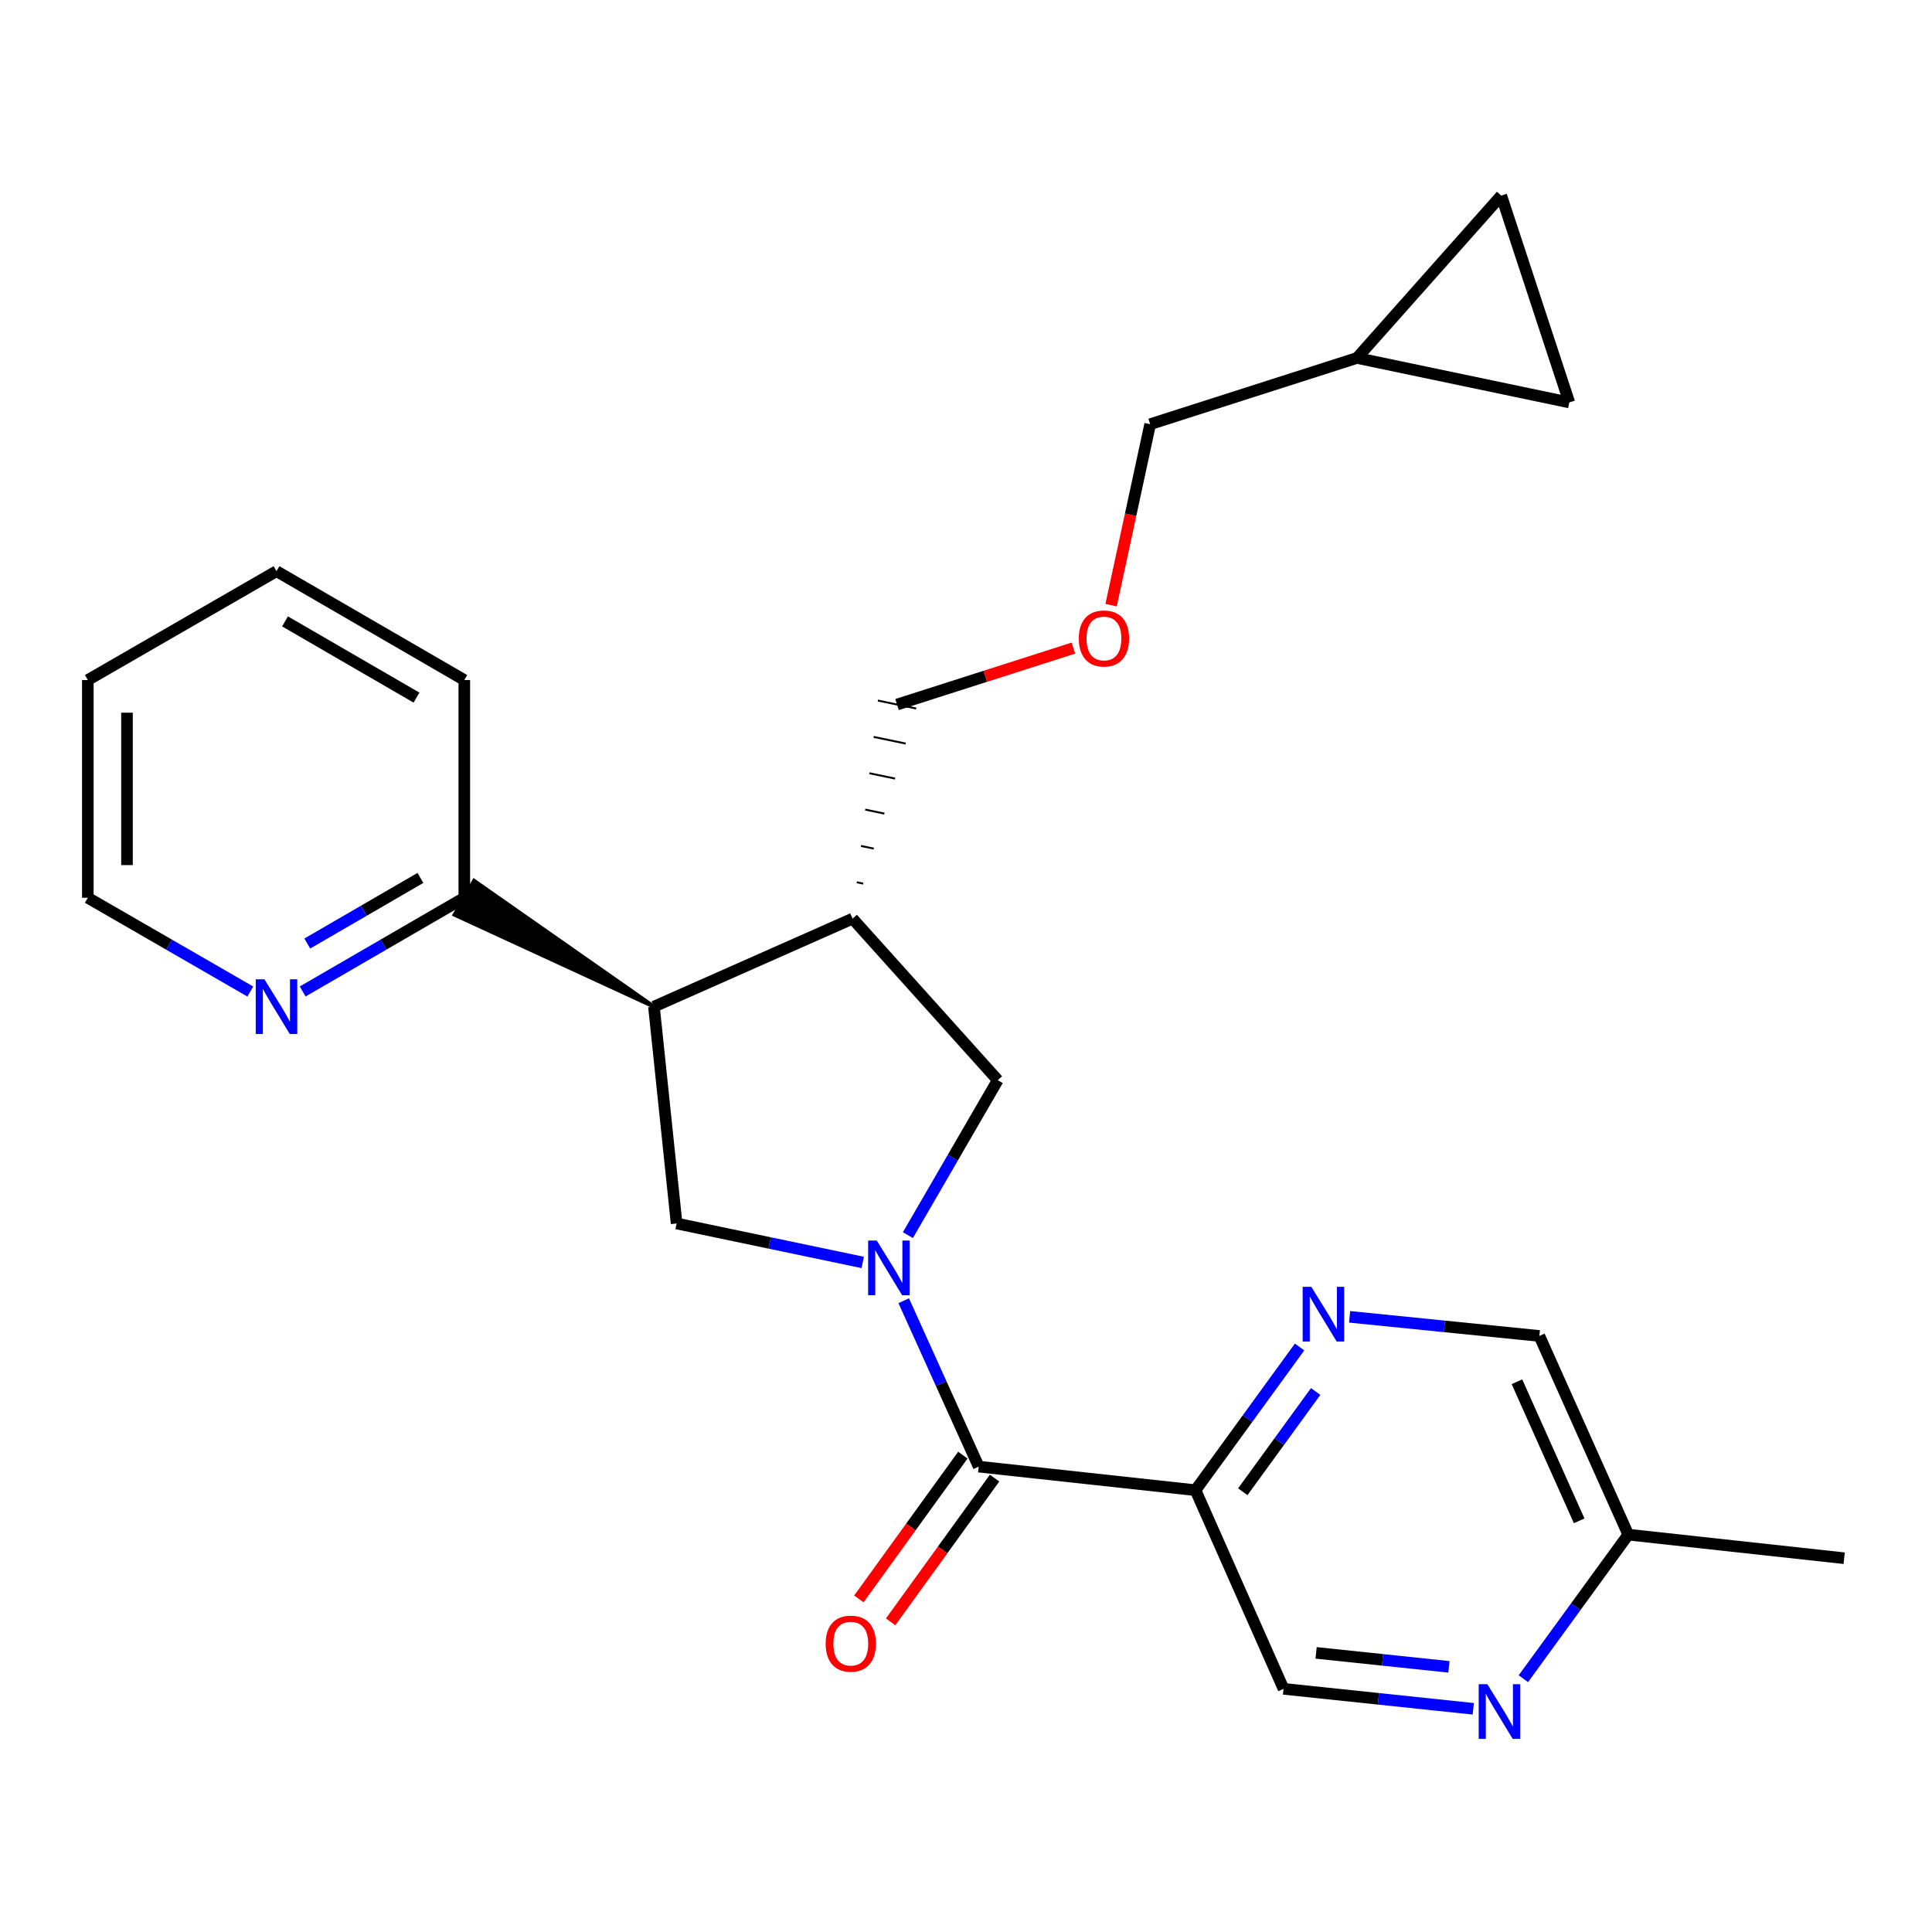 <?xml version='1.0' encoding='iso-8859-1'?>
<svg version='1.1' baseProfile='full'
              xmlns='http://www.w3.org/2000/svg'
                      xmlns:rdkit='http://www.rdkit.org/xml'
                      xmlns:xlink='http://www.w3.org/1999/xlink'
                  xml:space='preserve'
width='1000px' height='1000px' viewBox='0 0 1000 1000'>
<!-- END OF HEADER -->
<rect style='opacity:1.0;fill:#FFFFFF;stroke:none' width='1000' height='1000' x='0' y='0'> </rect>
<path class='bond-0' d='M 467.765,673.254 L 487.172,716.187' style='fill:none;fill-rule:evenodd;stroke:#0000FF;stroke-width:6px;stroke-linecap:butt;stroke-linejoin:miter;stroke-opacity:1' />
<path class='bond-0' d='M 487.172,716.187 L 506.579,759.12' style='fill:none;fill-rule:evenodd;stroke:#000000;stroke-width:6px;stroke-linecap:butt;stroke-linejoin:miter;stroke-opacity:1' />
<path class='bond-2' d='M 446.542,653.436 L 398.377,643.353' style='fill:none;fill-rule:evenodd;stroke:#0000FF;stroke-width:6px;stroke-linecap:butt;stroke-linejoin:miter;stroke-opacity:1' />
<path class='bond-2' d='M 398.377,643.353 L 350.212,633.27' style='fill:none;fill-rule:evenodd;stroke:#000000;stroke-width:6px;stroke-linecap:butt;stroke-linejoin:miter;stroke-opacity:1' />
<path class='bond-5' d='M 469.926,639.304 L 493.181,599.192' style='fill:none;fill-rule:evenodd;stroke:#0000FF;stroke-width:6px;stroke-linecap:butt;stroke-linejoin:miter;stroke-opacity:1' />
<path class='bond-5' d='M 493.181,599.192 L 516.435,559.08' style='fill:none;fill-rule:evenodd;stroke:#000000;stroke-width:6px;stroke-linecap:butt;stroke-linejoin:miter;stroke-opacity:1' />
<path class='bond-3' d='M 506.579,759.12 L 618.787,771.32' style='fill:none;fill-rule:evenodd;stroke:#000000;stroke-width:6px;stroke-linecap:butt;stroke-linejoin:miter;stroke-opacity:1' />
<path class='bond-14' d='M 498.364,753.178 L 471.457,790.38' style='fill:none;fill-rule:evenodd;stroke:#000000;stroke-width:6px;stroke-linecap:butt;stroke-linejoin:miter;stroke-opacity:1' />
<path class='bond-14' d='M 471.457,790.38 L 444.55,827.583' style='fill:none;fill-rule:evenodd;stroke:#FF0000;stroke-width:6px;stroke-linecap:butt;stroke-linejoin:miter;stroke-opacity:1' />
<path class='bond-14' d='M 514.793,765.061 L 487.886,802.263' style='fill:none;fill-rule:evenodd;stroke:#000000;stroke-width:6px;stroke-linecap:butt;stroke-linejoin:miter;stroke-opacity:1' />
<path class='bond-14' d='M 487.886,802.263 L 460.979,839.466' style='fill:none;fill-rule:evenodd;stroke:#FF0000;stroke-width:6px;stroke-linecap:butt;stroke-linejoin:miter;stroke-opacity:1' />
<path class='bond-1' d='M 338.485,521.038 L 350.212,633.27' style='fill:none;fill-rule:evenodd;stroke:#000000;stroke-width:6px;stroke-linecap:butt;stroke-linejoin:miter;stroke-opacity:1' />
<path class='bond-8' d='M 338.485,521.038 L 245.372,455.888 L 235.276,473.473 Z' style='fill:#000000;fill-rule:evenodd;fill-opacity:1;stroke:#000000;stroke-width:2px;stroke-linecap:butt;stroke-linejoin:miter;stroke-opacity:1;' />
<path class='bond-25' d='M 338.485,521.038 L 441.288,475.484' style='fill:none;fill-rule:evenodd;stroke:#000000;stroke-width:6px;stroke-linecap:butt;stroke-linejoin:miter;stroke-opacity:1' />
<path class='bond-6' d='M 618.787,771.32 L 645.725,734.258' style='fill:none;fill-rule:evenodd;stroke:#000000;stroke-width:6px;stroke-linecap:butt;stroke-linejoin:miter;stroke-opacity:1' />
<path class='bond-6' d='M 645.725,734.258 L 672.663,697.197' style='fill:none;fill-rule:evenodd;stroke:#0000FF;stroke-width:6px;stroke-linecap:butt;stroke-linejoin:miter;stroke-opacity:1' />
<path class='bond-6' d='M 643.27,772.123 L 662.127,746.18' style='fill:none;fill-rule:evenodd;stroke:#000000;stroke-width:6px;stroke-linecap:butt;stroke-linejoin:miter;stroke-opacity:1' />
<path class='bond-6' d='M 662.127,746.18 L 680.983,720.237' style='fill:none;fill-rule:evenodd;stroke:#0000FF;stroke-width:6px;stroke-linecap:butt;stroke-linejoin:miter;stroke-opacity:1' />
<path class='bond-9' d='M 618.787,771.32 L 664.365,874.144' style='fill:none;fill-rule:evenodd;stroke:#000000;stroke-width:6px;stroke-linecap:butt;stroke-linejoin:miter;stroke-opacity:1' />
<path class='bond-4' d='M 441.288,475.484 L 516.435,559.08' style='fill:none;fill-rule:evenodd;stroke:#000000;stroke-width:6px;stroke-linecap:butt;stroke-linejoin:miter;stroke-opacity:1' />
<path class='bond-18' d='M 446.78,457.359 L 443.471,456.671' style='fill:none;fill-rule:evenodd;stroke:#000000;stroke-width:1.0px;stroke-linecap:butt;stroke-linejoin:miter;stroke-opacity:1' />
<path class='bond-18' d='M 452.272,439.234 L 445.654,437.859' style='fill:none;fill-rule:evenodd;stroke:#000000;stroke-width:1.0px;stroke-linecap:butt;stroke-linejoin:miter;stroke-opacity:1' />
<path class='bond-18' d='M 457.764,421.109 L 447.837,419.047' style='fill:none;fill-rule:evenodd;stroke:#000000;stroke-width:1.0px;stroke-linecap:butt;stroke-linejoin:miter;stroke-opacity:1' />
<path class='bond-18' d='M 463.256,402.984 L 450.021,400.234' style='fill:none;fill-rule:evenodd;stroke:#000000;stroke-width:1.0px;stroke-linecap:butt;stroke-linejoin:miter;stroke-opacity:1' />
<path class='bond-18' d='M 468.748,384.859 L 452.204,381.422' style='fill:none;fill-rule:evenodd;stroke:#000000;stroke-width:1.0px;stroke-linecap:butt;stroke-linejoin:miter;stroke-opacity:1' />
<path class='bond-18' d='M 474.239,366.734 L 454.387,362.609' style='fill:none;fill-rule:evenodd;stroke:#000000;stroke-width:1.0px;stroke-linecap:butt;stroke-linejoin:miter;stroke-opacity:1' />
<path class='bond-15' d='M 698.55,681.587 L 747.66,686.536' style='fill:none;fill-rule:evenodd;stroke:#0000FF;stroke-width:6px;stroke-linecap:butt;stroke-linejoin:miter;stroke-opacity:1' />
<path class='bond-15' d='M 747.66,686.536 L 796.771,691.486' style='fill:none;fill-rule:evenodd;stroke:#000000;stroke-width:6px;stroke-linecap:butt;stroke-linejoin:miter;stroke-opacity:1' />
<path class='bond-7' d='M 762.562,884.469 L 713.463,879.307' style='fill:none;fill-rule:evenodd;stroke:#0000FF;stroke-width:6px;stroke-linecap:butt;stroke-linejoin:miter;stroke-opacity:1' />
<path class='bond-7' d='M 713.463,879.307 L 664.365,874.144' style='fill:none;fill-rule:evenodd;stroke:#000000;stroke-width:6px;stroke-linecap:butt;stroke-linejoin:miter;stroke-opacity:1' />
<path class='bond-7' d='M 749.953,862.755 L 715.584,859.141' style='fill:none;fill-rule:evenodd;stroke:#0000FF;stroke-width:6px;stroke-linecap:butt;stroke-linejoin:miter;stroke-opacity:1' />
<path class='bond-7' d='M 715.584,859.141 L 681.214,855.528' style='fill:none;fill-rule:evenodd;stroke:#000000;stroke-width:6px;stroke-linecap:butt;stroke-linejoin:miter;stroke-opacity:1' />
<path class='bond-16' d='M 788.484,868.902 L 815.636,831.612' style='fill:none;fill-rule:evenodd;stroke:#0000FF;stroke-width:6px;stroke-linecap:butt;stroke-linejoin:miter;stroke-opacity:1' />
<path class='bond-16' d='M 815.636,831.612 L 842.787,794.322' style='fill:none;fill-rule:evenodd;stroke:#000000;stroke-width:6px;stroke-linecap:butt;stroke-linejoin:miter;stroke-opacity:1' />
<path class='bond-13' d='M 240.324,464.681 L 198.497,488.932' style='fill:none;fill-rule:evenodd;stroke:#000000;stroke-width:6px;stroke-linecap:butt;stroke-linejoin:miter;stroke-opacity:1' />
<path class='bond-13' d='M 198.497,488.932 L 156.669,513.183' style='fill:none;fill-rule:evenodd;stroke:#0000FF;stroke-width:6px;stroke-linecap:butt;stroke-linejoin:miter;stroke-opacity:1' />
<path class='bond-13' d='M 217.606,454.415 L 188.326,471.39' style='fill:none;fill-rule:evenodd;stroke:#000000;stroke-width:6px;stroke-linecap:butt;stroke-linejoin:miter;stroke-opacity:1' />
<path class='bond-13' d='M 188.326,471.39 L 159.047,488.366' style='fill:none;fill-rule:evenodd;stroke:#0000FF;stroke-width:6px;stroke-linecap:butt;stroke-linejoin:miter;stroke-opacity:1' />
<path class='bond-21' d='M 240.324,464.681 L 240.324,351.988' style='fill:none;fill-rule:evenodd;stroke:#000000;stroke-width:6px;stroke-linecap:butt;stroke-linejoin:miter;stroke-opacity:1' />
<path class='bond-10' d='M 777.046,101.234 L 702.383,185.28' style='fill:none;fill-rule:evenodd;stroke:#000000;stroke-width:6px;stroke-linecap:butt;stroke-linejoin:miter;stroke-opacity:1' />
<path class='bond-28' d='M 777.046,101.234 L 812.271,208.305' style='fill:none;fill-rule:evenodd;stroke:#000000;stroke-width:6px;stroke-linecap:butt;stroke-linejoin:miter;stroke-opacity:1' />
<path class='bond-11' d='M 812.271,208.305 L 702.383,185.28' style='fill:none;fill-rule:evenodd;stroke:#000000;stroke-width:6px;stroke-linecap:butt;stroke-linejoin:miter;stroke-opacity:1' />
<path class='bond-12' d='M 702.383,185.28 L 595.323,219.57' style='fill:none;fill-rule:evenodd;stroke:#000000;stroke-width:6px;stroke-linecap:butt;stroke-linejoin:miter;stroke-opacity:1' />
<path class='bond-20' d='M 129.561,513.214 L 87.508,488.947' style='fill:none;fill-rule:evenodd;stroke:#0000FF;stroke-width:6px;stroke-linecap:butt;stroke-linejoin:miter;stroke-opacity:1' />
<path class='bond-20' d='M 87.508,488.947 L 45.455,464.681' style='fill:none;fill-rule:evenodd;stroke:#000000;stroke-width:6px;stroke-linecap:butt;stroke-linejoin:miter;stroke-opacity:1' />
<path class='bond-26' d='M 796.771,691.486 L 842.787,794.322' style='fill:none;fill-rule:evenodd;stroke:#000000;stroke-width:6px;stroke-linecap:butt;stroke-linejoin:miter;stroke-opacity:1' />
<path class='bond-26' d='M 785.165,715.193 L 817.377,787.179' style='fill:none;fill-rule:evenodd;stroke:#000000;stroke-width:6px;stroke-linecap:butt;stroke-linejoin:miter;stroke-opacity:1' />
<path class='bond-22' d='M 842.787,794.322 L 954.545,806.533' style='fill:none;fill-rule:evenodd;stroke:#000000;stroke-width:6px;stroke-linecap:butt;stroke-linejoin:miter;stroke-opacity:1' />
<path class='bond-17' d='M 555.585,335.454 L 509.949,350.063' style='fill:none;fill-rule:evenodd;stroke:#FF0000;stroke-width:6px;stroke-linecap:butt;stroke-linejoin:miter;stroke-opacity:1' />
<path class='bond-17' d='M 509.949,350.063 L 464.313,364.672' style='fill:none;fill-rule:evenodd;stroke:#000000;stroke-width:6px;stroke-linecap:butt;stroke-linejoin:miter;stroke-opacity:1' />
<path class='bond-19' d='M 575.1,313.239 L 585.211,266.404' style='fill:none;fill-rule:evenodd;stroke:#FF0000;stroke-width:6px;stroke-linecap:butt;stroke-linejoin:miter;stroke-opacity:1' />
<path class='bond-19' d='M 585.211,266.404 L 595.323,219.57' style='fill:none;fill-rule:evenodd;stroke:#000000;stroke-width:6px;stroke-linecap:butt;stroke-linejoin:miter;stroke-opacity:1' />
<path class='bond-27' d='M 45.455,464.681 L 45.455,351.988' style='fill:none;fill-rule:evenodd;stroke:#000000;stroke-width:6px;stroke-linecap:butt;stroke-linejoin:miter;stroke-opacity:1' />
<path class='bond-27' d='M 65.731,447.777 L 65.731,368.892' style='fill:none;fill-rule:evenodd;stroke:#000000;stroke-width:6px;stroke-linecap:butt;stroke-linejoin:miter;stroke-opacity:1' />
<path class='bond-24' d='M 240.324,351.988 L 143.12,295.641' style='fill:none;fill-rule:evenodd;stroke:#000000;stroke-width:6px;stroke-linecap:butt;stroke-linejoin:miter;stroke-opacity:1' />
<path class='bond-24' d='M 215.575,361.078 L 147.532,321.636' style='fill:none;fill-rule:evenodd;stroke:#000000;stroke-width:6px;stroke-linecap:butt;stroke-linejoin:miter;stroke-opacity:1' />
<path class='bond-23' d='M 45.455,351.988 L 143.12,295.641' style='fill:none;fill-rule:evenodd;stroke:#000000;stroke-width:6px;stroke-linecap:butt;stroke-linejoin:miter;stroke-opacity:1' />
<path  class='atom-0' d='M 453.829 642.112
L 463.109 657.112
Q 464.029 658.592, 465.509 661.272
Q 466.989 663.952, 467.069 664.112
L 467.069 642.112
L 470.829 642.112
L 470.829 670.432
L 466.949 670.432
L 456.989 654.032
Q 455.829 652.112, 454.589 649.912
Q 453.389 647.712, 453.029 647.032
L 453.029 670.432
L 449.349 670.432
L 449.349 642.112
L 453.829 642.112
' fill='#0000FF'/>
<path  class='atom-7' d='M 678.742 666.061
L 688.022 681.061
Q 688.942 682.541, 690.422 685.221
Q 691.902 687.901, 691.982 688.061
L 691.982 666.061
L 695.742 666.061
L 695.742 694.381
L 691.862 694.381
L 681.902 677.981
Q 680.742 676.061, 679.502 673.861
Q 678.302 671.661, 677.942 670.981
L 677.942 694.381
L 674.262 694.381
L 674.262 666.061
L 678.742 666.061
' fill='#0000FF'/>
<path  class='atom-8' d='M 769.851 871.734
L 779.131 886.734
Q 780.051 888.214, 781.531 890.894
Q 783.011 893.574, 783.091 893.734
L 783.091 871.734
L 786.851 871.734
L 786.851 900.054
L 782.971 900.054
L 773.011 883.654
Q 771.851 881.734, 770.611 879.534
Q 769.411 877.334, 769.051 876.654
L 769.051 900.054
L 765.371 900.054
L 765.371 871.734
L 769.851 871.734
' fill='#0000FF'/>
<path  class='atom-14' d='M 136.86 506.878
L 146.14 521.878
Q 147.06 523.358, 148.54 526.038
Q 150.02 528.718, 150.1 528.878
L 150.1 506.878
L 153.86 506.878
L 153.86 535.198
L 149.98 535.198
L 140.02 518.798
Q 138.86 516.878, 137.62 514.678
Q 136.42 512.478, 136.06 511.798
L 136.06 535.198
L 132.38 535.198
L 132.38 506.878
L 136.86 506.878
' fill='#0000FF'/>
<path  class='atom-15' d='M 427.364 850.749
Q 427.364 843.949, 430.724 840.149
Q 434.084 836.349, 440.364 836.349
Q 446.644 836.349, 450.004 840.149
Q 453.364 843.949, 453.364 850.749
Q 453.364 857.629, 449.964 861.549
Q 446.564 865.429, 440.364 865.429
Q 434.124 865.429, 430.724 861.549
Q 427.364 857.669, 427.364 850.749
M 440.364 862.229
Q 444.684 862.229, 447.004 859.349
Q 449.364 856.429, 449.364 850.749
Q 449.364 845.189, 447.004 842.389
Q 444.684 839.549, 440.364 839.549
Q 436.044 839.549, 433.684 842.349
Q 431.364 845.149, 431.364 850.749
Q 431.364 856.469, 433.684 859.349
Q 436.044 862.229, 440.364 862.229
' fill='#FF0000'/>
<path  class='atom-18' d='M 558.396 330.473
Q 558.396 323.673, 561.756 319.873
Q 565.116 316.073, 571.396 316.073
Q 577.676 316.073, 581.036 319.873
Q 584.396 323.673, 584.396 330.473
Q 584.396 337.353, 580.996 341.273
Q 577.596 345.153, 571.396 345.153
Q 565.156 345.153, 561.756 341.273
Q 558.396 337.393, 558.396 330.473
M 571.396 341.953
Q 575.716 341.953, 578.036 339.073
Q 580.396 336.153, 580.396 330.473
Q 580.396 324.913, 578.036 322.113
Q 575.716 319.273, 571.396 319.273
Q 567.076 319.273, 564.716 322.073
Q 562.396 324.873, 562.396 330.473
Q 562.396 336.193, 564.716 339.073
Q 567.076 341.953, 571.396 341.953
' fill='#FF0000'/>
</svg>
